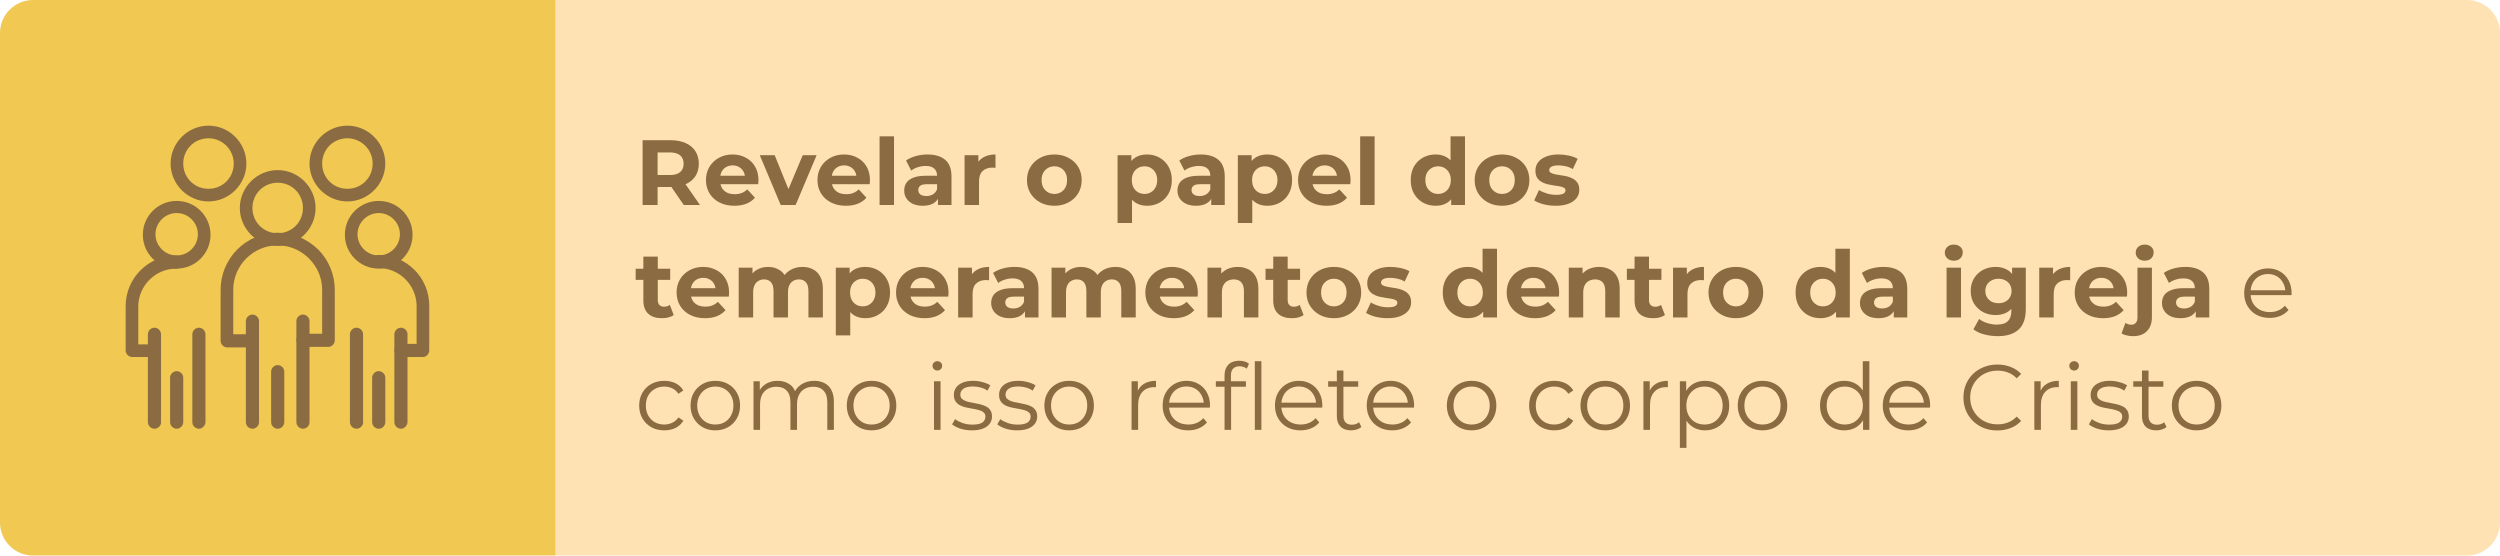<svg xmlns="http://www.w3.org/2000/svg" width="378" height="84" viewBox="0 0 378 84" fill="none"><path d="M84 0H373C375.761 0 378 2.239 378 5V79C378 81.761 375.761 84 373 84H84V0Z" fill="#FFDAA1" fill-opacity="0.8"></path><path d="M0 5C0 2.239 2.239 0 5 0H84V84H5C2.239 84 0 81.761 0 79V5Z" fill="#F0C852"></path><path d="M49.625 52.45H45.806C45.272 52.45 44.813 51.992 44.813 51.458C44.813 50.923 45.272 50.465 45.806 50.465H48.709V43.82C48.709 42.064 48.022 40.383 46.722 39.085C45.424 37.787 43.745 37.099 41.987 37.099C38.321 37.099 35.267 40.078 35.267 43.82V50.541H38.169C38.703 50.541 39.162 50.999 39.162 51.534C39.162 52.069 38.703 52.527 38.169 52.527H34.35C33.816 52.527 33.357 52.069 33.357 51.534V43.82C33.357 39.085 37.176 35.19 41.987 35.19C44.279 35.19 46.418 36.107 48.097 37.711C49.702 39.314 50.618 41.529 50.618 43.82V51.458C50.618 51.993 50.159 52.45 49.625 52.45Z" fill="#8B6B41"></path><path d="M38.169 64.824C37.635 64.824 37.176 64.365 37.176 63.831V48.556C37.176 48.022 37.635 47.563 38.169 47.563C38.703 47.563 39.162 48.022 39.162 48.556V63.831C39.162 64.365 38.703 64.824 38.169 64.824Z" fill="#8B6B41"></path><path d="M45.806 64.824C45.272 64.824 44.813 64.365 44.813 63.831V48.556C44.813 48.022 45.272 47.563 45.806 47.563C46.341 47.563 46.8 48.022 46.8 48.556V63.831C46.8 64.365 46.341 64.824 45.806 64.824Z" fill="#8B6B41"></path><path d="M41.987 64.824C41.454 64.824 40.995 64.365 40.995 63.831V56.194C40.995 55.659 41.454 55.201 41.987 55.201C42.522 55.201 42.981 55.659 42.981 56.194V63.831C42.981 64.365 42.522 64.824 41.987 64.824Z" fill="#8B6B41"></path><path d="M41.987 37.176C38.856 37.176 36.26 34.579 36.26 31.448C36.26 28.317 38.856 25.72 41.987 25.72C45.12 25.72 47.715 28.317 47.715 31.448C47.715 34.579 45.12 37.176 41.987 37.176ZM41.987 27.629C39.849 27.629 38.169 29.31 38.169 31.448C38.169 33.586 39.849 35.267 41.987 35.267C44.127 35.267 45.806 33.586 45.806 31.448C45.806 29.31 44.127 27.629 41.987 27.629Z" fill="#8B6B41"></path><path d="M31.525 30.456C28.393 30.456 25.797 27.859 25.797 24.728C25.797 21.597 28.393 19 31.525 19C34.656 19 37.253 21.597 37.253 24.728C37.253 27.859 34.655 30.456 31.525 30.456ZM31.525 20.909C29.386 20.909 27.706 22.59 27.706 24.728C27.706 26.866 29.386 28.547 31.525 28.547C33.663 28.547 35.343 26.866 35.343 24.728C35.343 22.59 33.586 20.909 31.525 20.909Z" fill="#8B6B41"></path><path d="M52.528 30.456C49.395 30.456 46.8 27.859 46.8 24.728C46.8 21.597 49.395 19 52.528 19C55.659 19 58.255 21.597 58.255 24.728C58.255 27.859 55.658 30.456 52.528 30.456ZM52.528 20.909C50.388 20.909 48.709 22.59 48.709 24.728C48.709 26.866 50.388 28.547 52.528 28.547C54.666 28.547 56.346 26.866 56.346 24.728C56.346 22.59 54.589 20.909 52.528 20.909Z" fill="#8B6B41"></path><path d="M23.353 53.978H19.993C19.458 53.978 19 53.52 19 52.985V46.264C19 42.064 22.437 38.627 26.637 38.627C27.172 38.627 27.63 39.085 27.63 39.62C27.63 40.154 27.172 40.613 26.637 40.613C23.506 40.613 20.909 43.209 20.909 46.341V52.069H23.277C23.811 52.069 24.27 52.527 24.27 53.062C24.345 53.52 23.888 53.978 23.353 53.978Z" fill="#8B6B41"></path><path d="M23.353 64.824C22.818 64.824 22.36 64.365 22.36 63.831V50.542C22.36 50.007 22.818 49.549 23.353 49.549C23.888 49.549 24.346 50.007 24.346 50.542V63.907C24.345 64.365 23.888 64.824 23.353 64.824Z" fill="#8B6B41"></path><path d="M30.073 64.824C29.539 64.824 29.08 64.365 29.08 63.831V50.542C29.08 50.007 29.539 49.549 30.073 49.549C30.608 49.549 31.066 50.007 31.066 50.542V63.907C30.99 64.365 30.609 64.824 30.073 64.824Z" fill="#8B6B41"></path><path d="M26.713 64.824C26.179 64.824 25.72 64.365 25.72 63.831V57.11C25.72 56.575 26.179 56.117 26.713 56.117C27.247 56.117 27.706 56.575 27.706 57.11V63.831C27.706 64.365 27.247 64.824 26.713 64.824Z" fill="#8B6B41"></path><path d="M26.713 40.613C23.888 40.613 21.596 38.322 21.596 35.496C21.596 32.67 23.888 30.379 26.713 30.379C29.538 30.379 31.83 32.67 31.83 35.496C31.83 38.322 29.538 40.613 26.713 40.613ZM26.713 32.212C24.956 32.212 23.506 33.663 23.506 35.419C23.506 37.176 24.956 38.627 26.713 38.627C28.47 38.627 29.92 37.176 29.92 35.419C29.92 33.663 28.47 32.212 26.713 32.212Z" fill="#8B6B41"></path><path d="M63.983 53.978H60.623C60.088 53.978 59.63 53.52 59.63 52.985C59.63 52.45 60.088 51.992 60.623 51.992H62.991V46.264C62.991 43.133 60.395 40.536 57.263 40.536C56.729 40.536 56.27 40.078 56.27 39.544C56.27 39.009 56.729 38.551 57.263 38.551C61.463 38.551 64.9 41.987 64.9 46.188V52.985C64.899 53.52 64.441 53.978 63.983 53.978Z" fill="#8B6B41"></path><path d="M53.902 64.824C53.368 64.824 52.909 64.365 52.909 63.831V50.542C52.909 50.007 53.368 49.549 53.902 49.549C54.437 49.549 54.895 50.007 54.895 50.542V63.907C54.894 64.365 54.437 64.824 53.902 64.824Z" fill="#8B6B41"></path><path d="M60.622 64.824C60.088 64.824 59.629 64.365 59.629 63.831V50.542C59.629 50.007 60.088 49.549 60.622 49.549C61.157 49.549 61.615 50.007 61.615 50.542V63.907C61.539 64.365 61.158 64.824 60.622 64.824Z" fill="#8B6B41"></path><path d="M57.262 64.824C56.728 64.824 56.269 64.365 56.269 63.831V57.11C56.269 56.575 56.728 56.117 57.262 56.117C57.797 56.117 58.255 56.575 58.255 57.11V63.831C58.255 64.365 57.797 64.824 57.262 64.824Z" fill="#8B6B41"></path><path d="M57.262 40.613C54.437 40.613 52.145 38.322 52.145 35.496C52.145 32.67 54.437 30.379 57.262 30.379C60.087 30.379 62.379 32.67 62.379 35.496C62.379 38.322 60.087 40.613 57.262 40.613ZM57.262 32.212C55.505 32.212 54.055 33.663 54.055 35.419C54.055 37.176 55.505 38.627 57.262 38.627C59.019 38.627 60.469 37.176 60.469 35.419C60.469 33.663 59.019 32.212 57.262 32.212Z" fill="#8B6B41"></path><path d="M97.162 31V21.2H101.404C102.281 21.2 103.037 21.345 103.672 21.634C104.307 21.914 104.797 22.32 105.142 22.852C105.487 23.384 105.66 24.019 105.66 24.756C105.66 25.484 105.487 26.114 105.142 26.646C104.797 27.169 104.307 27.57 103.672 27.85C103.037 28.13 102.281 28.27 101.404 28.27H98.422L99.43 27.276V31H97.162ZM103.392 31L100.942 27.444H103.364L105.842 31H103.392ZM99.43 27.528L98.422 26.464H101.278C101.978 26.464 102.501 26.315 102.846 26.016C103.191 25.708 103.364 25.288 103.364 24.756C103.364 24.215 103.191 23.795 102.846 23.496C102.501 23.197 101.978 23.048 101.278 23.048H98.422L99.43 21.97V27.528ZM111.041 31.112C110.182 31.112 109.426 30.944 108.773 30.608C108.129 30.272 107.63 29.815 107.275 29.236C106.92 28.648 106.743 27.981 106.743 27.234C106.743 26.478 106.916 25.811 107.261 25.232C107.616 24.644 108.096 24.187 108.703 23.86C109.31 23.524 109.996 23.356 110.761 23.356C111.498 23.356 112.161 23.515 112.749 23.832C113.346 24.14 113.818 24.588 114.163 25.176C114.508 25.755 114.681 26.45 114.681 27.262C114.681 27.346 114.676 27.444 114.667 27.556C114.658 27.659 114.648 27.757 114.639 27.85H108.521V26.576H113.491L112.651 26.954C112.651 26.562 112.572 26.221 112.413 25.932C112.254 25.643 112.035 25.419 111.755 25.26C111.475 25.092 111.148 25.008 110.775 25.008C110.402 25.008 110.07 25.092 109.781 25.26C109.501 25.419 109.282 25.647 109.123 25.946C108.964 26.235 108.885 26.581 108.885 26.982V27.318C108.885 27.729 108.974 28.093 109.151 28.41C109.338 28.718 109.594 28.956 109.921 29.124C110.257 29.283 110.649 29.362 111.097 29.362C111.498 29.362 111.848 29.301 112.147 29.18C112.455 29.059 112.735 28.877 112.987 28.634L114.149 29.894C113.804 30.286 113.37 30.589 112.847 30.804C112.324 31.009 111.722 31.112 111.041 31.112ZM118.042 31L114.878 23.468H117.132L119.764 29.95H118.644L121.374 23.468H123.474L120.296 31H118.042ZM127.898 31.112C127.04 31.112 126.284 30.944 125.63 30.608C124.986 30.272 124.487 29.815 124.132 29.236C123.778 28.648 123.6 27.981 123.6 27.234C123.6 26.478 123.773 25.811 124.118 25.232C124.473 24.644 124.954 24.187 125.56 23.86C126.167 23.524 126.853 23.356 127.618 23.356C128.356 23.356 129.018 23.515 129.606 23.832C130.204 24.14 130.675 24.588 131.02 25.176C131.366 25.755 131.538 26.45 131.538 27.262C131.538 27.346 131.534 27.444 131.524 27.556C131.515 27.659 131.506 27.757 131.496 27.85H125.378V26.576H130.348L129.508 26.954C129.508 26.562 129.429 26.221 129.27 25.932C129.112 25.643 128.892 25.419 128.612 25.26C128.332 25.092 128.006 25.008 127.632 25.008C127.259 25.008 126.928 25.092 126.638 25.26C126.358 25.419 126.139 25.647 125.98 25.946C125.822 26.235 125.742 26.581 125.742 26.982V27.318C125.742 27.729 125.831 28.093 126.008 28.41C126.195 28.718 126.452 28.956 126.778 29.124C127.114 29.283 127.506 29.362 127.954 29.362C128.356 29.362 128.706 29.301 129.004 29.18C129.312 29.059 129.592 28.877 129.844 28.634L131.006 29.894C130.661 30.286 130.227 30.589 129.704 30.804C129.182 31.009 128.58 31.112 127.898 31.112ZM132.992 31V20.612H135.176V31H132.992ZM141.823 31V29.53L141.683 29.208V26.576C141.683 26.109 141.539 25.745 141.249 25.484C140.969 25.223 140.535 25.092 139.947 25.092C139.546 25.092 139.149 25.157 138.757 25.288C138.375 25.409 138.048 25.577 137.777 25.792L136.993 24.266C137.404 23.977 137.899 23.753 138.477 23.594C139.056 23.435 139.644 23.356 140.241 23.356C141.389 23.356 142.281 23.627 142.915 24.168C143.55 24.709 143.867 25.554 143.867 26.702V31H141.823ZM139.527 31.112C138.939 31.112 138.435 31.014 138.015 30.818C137.595 30.613 137.273 30.337 137.049 29.992C136.825 29.647 136.713 29.259 136.713 28.83C136.713 28.382 136.821 27.99 137.035 27.654C137.259 27.318 137.609 27.057 138.085 26.87C138.561 26.674 139.182 26.576 139.947 26.576H141.949V27.85H140.185C139.672 27.85 139.317 27.934 139.121 28.102C138.935 28.27 138.841 28.48 138.841 28.732C138.841 29.012 138.949 29.236 139.163 29.404C139.387 29.563 139.691 29.642 140.073 29.642C140.437 29.642 140.764 29.558 141.053 29.39C141.343 29.213 141.553 28.956 141.683 28.62L142.019 29.628C141.861 30.113 141.571 30.482 141.151 30.734C140.731 30.986 140.19 31.112 139.527 31.112ZM145.844 31V23.468H147.93V25.596L147.636 24.98C147.86 24.448 148.219 24.047 148.714 23.776C149.209 23.496 149.811 23.356 150.52 23.356V25.372C150.427 25.363 150.343 25.358 150.268 25.358C150.193 25.349 150.114 25.344 150.03 25.344C149.433 25.344 148.947 25.517 148.574 25.862C148.21 26.198 148.028 26.725 148.028 27.444V31H145.844ZM159.422 31.112C158.619 31.112 157.905 30.944 157.28 30.608C156.664 30.272 156.174 29.815 155.81 29.236C155.455 28.648 155.278 27.981 155.278 27.234C155.278 26.478 155.455 25.811 155.81 25.232C156.174 24.644 156.664 24.187 157.28 23.86C157.905 23.524 158.619 23.356 159.422 23.356C160.215 23.356 160.925 23.524 161.55 23.86C162.175 24.187 162.665 24.639 163.02 25.218C163.375 25.797 163.552 26.469 163.552 27.234C163.552 27.981 163.375 28.648 163.02 29.236C162.665 29.815 162.175 30.272 161.55 30.608C160.925 30.944 160.215 31.112 159.422 31.112ZM159.422 29.32C159.786 29.32 160.113 29.236 160.402 29.068C160.691 28.9 160.92 28.662 161.088 28.354C161.256 28.037 161.34 27.663 161.34 27.234C161.34 26.795 161.256 26.422 161.088 26.114C160.92 25.806 160.691 25.568 160.402 25.4C160.113 25.232 159.786 25.148 159.422 25.148C159.058 25.148 158.731 25.232 158.442 25.4C158.153 25.568 157.919 25.806 157.742 26.114C157.574 26.422 157.49 26.795 157.49 27.234C157.49 27.663 157.574 28.037 157.742 28.354C157.919 28.662 158.153 28.9 158.442 29.068C158.731 29.236 159.058 29.32 159.422 29.32ZM173.429 31.112C172.794 31.112 172.239 30.972 171.763 30.692C171.287 30.412 170.913 29.987 170.643 29.418C170.381 28.839 170.251 28.111 170.251 27.234C170.251 26.347 170.377 25.619 170.629 25.05C170.881 24.481 171.245 24.056 171.721 23.776C172.197 23.496 172.766 23.356 173.429 23.356C174.138 23.356 174.773 23.519 175.333 23.846C175.902 24.163 176.35 24.611 176.677 25.19C177.013 25.769 177.181 26.45 177.181 27.234C177.181 28.027 177.013 28.713 176.677 29.292C176.35 29.871 175.902 30.319 175.333 30.636C174.773 30.953 174.138 31.112 173.429 31.112ZM168.977 33.716V23.468H171.063V25.008L171.021 27.248L171.161 29.474V33.716H168.977ZM173.051 29.32C173.415 29.32 173.737 29.236 174.017 29.068C174.306 28.9 174.535 28.662 174.703 28.354C174.88 28.037 174.969 27.663 174.969 27.234C174.969 26.795 174.88 26.422 174.703 26.114C174.535 25.806 174.306 25.568 174.017 25.4C173.737 25.232 173.415 25.148 173.051 25.148C172.687 25.148 172.36 25.232 172.071 25.4C171.781 25.568 171.553 25.806 171.385 26.114C171.217 26.422 171.133 26.795 171.133 27.234C171.133 27.663 171.217 28.037 171.385 28.354C171.553 28.662 171.781 28.9 172.071 29.068C172.36 29.236 172.687 29.32 173.051 29.32ZM183.14 31V29.53L183 29.208V26.576C183 26.109 182.855 25.745 182.566 25.484C182.286 25.223 181.852 25.092 181.264 25.092C180.862 25.092 180.466 25.157 180.074 25.288C179.691 25.409 179.364 25.577 179.094 25.792L178.31 24.266C178.72 23.977 179.215 23.753 179.794 23.594C180.372 23.435 180.96 23.356 181.558 23.356C182.706 23.356 183.597 23.627 184.232 24.168C184.866 24.709 185.184 25.554 185.184 26.702V31H183.14ZM180.844 31.112C180.256 31.112 179.752 31.014 179.332 30.818C178.912 30.613 178.59 30.337 178.366 29.992C178.142 29.647 178.03 29.259 178.03 28.83C178.03 28.382 178.137 27.99 178.352 27.654C178.576 27.318 178.926 27.057 179.402 26.87C179.878 26.674 180.498 26.576 181.264 26.576H183.266V27.85H181.502C180.988 27.85 180.634 27.934 180.438 28.102C180.251 28.27 180.158 28.48 180.158 28.732C180.158 29.012 180.265 29.236 180.48 29.404C180.704 29.563 181.007 29.642 181.39 29.642C181.754 29.642 182.08 29.558 182.37 29.39C182.659 29.213 182.869 28.956 183 28.62L183.336 29.628C183.177 30.113 182.888 30.482 182.468 30.734C182.048 30.986 181.506 31.112 180.844 31.112ZM191.612 31.112C190.978 31.112 190.422 30.972 189.946 30.692C189.47 30.412 189.097 29.987 188.826 29.418C188.565 28.839 188.434 28.111 188.434 27.234C188.434 26.347 188.56 25.619 188.812 25.05C189.064 24.481 189.428 24.056 189.904 23.776C190.38 23.496 190.95 23.356 191.612 23.356C192.322 23.356 192.956 23.519 193.516 23.846C194.086 24.163 194.534 24.611 194.86 25.19C195.196 25.769 195.364 26.45 195.364 27.234C195.364 28.027 195.196 28.713 194.86 29.292C194.534 29.871 194.086 30.319 193.516 30.636C192.956 30.953 192.322 31.112 191.612 31.112ZM187.16 33.716V23.468H189.246V25.008L189.204 27.248L189.344 29.474V33.716H187.16ZM191.234 29.32C191.598 29.32 191.92 29.236 192.2 29.068C192.49 28.9 192.718 28.662 192.886 28.354C193.064 28.037 193.152 27.663 193.152 27.234C193.152 26.795 193.064 26.422 192.886 26.114C192.718 25.806 192.49 25.568 192.2 25.4C191.92 25.232 191.598 25.148 191.234 25.148C190.87 25.148 190.544 25.232 190.254 25.4C189.965 25.568 189.736 25.806 189.568 26.114C189.4 26.422 189.316 26.795 189.316 27.234C189.316 27.663 189.4 28.037 189.568 28.354C189.736 28.662 189.965 28.9 190.254 29.068C190.544 29.236 190.87 29.32 191.234 29.32ZM200.564 31.112C199.706 31.112 198.95 30.944 198.296 30.608C197.652 30.272 197.153 29.815 196.798 29.236C196.444 28.648 196.266 27.981 196.266 27.234C196.266 26.478 196.439 25.811 196.784 25.232C197.139 24.644 197.62 24.187 198.226 23.86C198.833 23.524 199.519 23.356 200.284 23.356C201.022 23.356 201.684 23.515 202.272 23.832C202.87 24.14 203.341 24.588 203.686 25.176C204.032 25.755 204.204 26.45 204.204 27.262C204.204 27.346 204.2 27.444 204.19 27.556C204.181 27.659 204.172 27.757 204.162 27.85H198.044V26.576H203.014L202.174 26.954C202.174 26.562 202.095 26.221 201.936 25.932C201.778 25.643 201.558 25.419 201.278 25.26C200.998 25.092 200.672 25.008 200.298 25.008C199.925 25.008 199.594 25.092 199.304 25.26C199.024 25.419 198.805 25.647 198.646 25.946C198.488 26.235 198.408 26.581 198.408 26.982V27.318C198.408 27.729 198.497 28.093 198.674 28.41C198.861 28.718 199.118 28.956 199.444 29.124C199.78 29.283 200.172 29.362 200.62 29.362C201.022 29.362 201.372 29.301 201.67 29.18C201.978 29.059 202.258 28.877 202.51 28.634L203.672 29.894C203.327 30.286 202.893 30.589 202.37 30.804C201.848 31.009 201.246 31.112 200.564 31.112ZM205.658 31V20.612H207.842V31H205.658ZM217.068 31.112C216.359 31.112 215.72 30.953 215.15 30.636C214.581 30.309 214.128 29.857 213.792 29.278C213.466 28.699 213.302 28.018 213.302 27.234C213.302 26.441 213.466 25.755 213.792 25.176C214.128 24.597 214.581 24.149 215.15 23.832C215.72 23.515 216.359 23.356 217.068 23.356C217.703 23.356 218.258 23.496 218.734 23.776C219.21 24.056 219.579 24.481 219.84 25.05C220.102 25.619 220.232 26.347 220.232 27.234C220.232 28.111 220.106 28.839 219.854 29.418C219.602 29.987 219.238 30.412 218.762 30.692C218.296 30.972 217.731 31.112 217.068 31.112ZM217.446 29.32C217.801 29.32 218.123 29.236 218.412 29.068C218.702 28.9 218.93 28.662 219.098 28.354C219.276 28.037 219.364 27.663 219.364 27.234C219.364 26.795 219.276 26.422 219.098 26.114C218.93 25.806 218.702 25.568 218.412 25.4C218.123 25.232 217.801 25.148 217.446 25.148C217.082 25.148 216.756 25.232 216.466 25.4C216.177 25.568 215.944 25.806 215.766 26.114C215.598 26.422 215.514 26.795 215.514 27.234C215.514 27.663 215.598 28.037 215.766 28.354C215.944 28.662 216.177 28.9 216.466 29.068C216.756 29.236 217.082 29.32 217.446 29.32ZM219.42 31V29.46L219.462 27.22L219.322 24.994V20.612H221.506V31H219.42ZM227.112 31.112C226.309 31.112 225.595 30.944 224.97 30.608C224.354 30.272 223.864 29.815 223.5 29.236C223.145 28.648 222.968 27.981 222.968 27.234C222.968 26.478 223.145 25.811 223.5 25.232C223.864 24.644 224.354 24.187 224.97 23.86C225.595 23.524 226.309 23.356 227.112 23.356C227.905 23.356 228.614 23.524 229.24 23.86C229.865 24.187 230.355 24.639 230.71 25.218C231.064 25.797 231.242 26.469 231.242 27.234C231.242 27.981 231.064 28.648 230.71 29.236C230.355 29.815 229.865 30.272 229.24 30.608C228.614 30.944 227.905 31.112 227.112 31.112ZM227.112 29.32C227.476 29.32 227.802 29.236 228.092 29.068C228.381 28.9 228.61 28.662 228.778 28.354C228.946 28.037 229.03 27.663 229.03 27.234C229.03 26.795 228.946 26.422 228.778 26.114C228.61 25.806 228.381 25.568 228.092 25.4C227.802 25.232 227.476 25.148 227.112 25.148C226.748 25.148 226.421 25.232 226.132 25.4C225.842 25.568 225.609 25.806 225.432 26.114C225.264 26.422 225.18 26.795 225.18 27.234C225.18 27.663 225.264 28.037 225.432 28.354C225.609 28.662 225.842 28.9 226.132 29.068C226.421 29.236 226.748 29.32 227.112 29.32ZM235.235 31.112C234.591 31.112 233.971 31.037 233.373 30.888C232.785 30.729 232.319 30.533 231.973 30.3L232.701 28.732C233.047 28.947 233.453 29.124 233.919 29.264C234.395 29.395 234.862 29.46 235.319 29.46C235.823 29.46 236.178 29.399 236.383 29.278C236.598 29.157 236.705 28.989 236.705 28.774C236.705 28.597 236.621 28.466 236.453 28.382C236.295 28.289 236.08 28.219 235.809 28.172C235.539 28.125 235.24 28.079 234.913 28.032C234.596 27.985 234.274 27.925 233.947 27.85C233.621 27.766 233.322 27.645 233.051 27.486C232.781 27.327 232.561 27.113 232.393 26.842C232.235 26.571 232.155 26.221 232.155 25.792C232.155 25.316 232.291 24.896 232.561 24.532C232.841 24.168 233.243 23.883 233.765 23.678C234.288 23.463 234.913 23.356 235.641 23.356C236.155 23.356 236.677 23.412 237.209 23.524C237.741 23.636 238.185 23.799 238.539 24.014L237.811 25.568C237.447 25.353 237.079 25.209 236.705 25.134C236.341 25.05 235.987 25.008 235.641 25.008C235.156 25.008 234.801 25.073 234.577 25.204C234.353 25.335 234.241 25.503 234.241 25.708C234.241 25.895 234.321 26.035 234.479 26.128C234.647 26.221 234.867 26.296 235.137 26.352C235.408 26.408 235.702 26.459 236.019 26.506C236.346 26.543 236.673 26.604 236.999 26.688C237.326 26.772 237.62 26.893 237.881 27.052C238.152 27.201 238.371 27.411 238.539 27.682C238.707 27.943 238.791 28.289 238.791 28.718C238.791 29.185 238.651 29.6 238.371 29.964C238.091 30.319 237.685 30.599 237.153 30.804C236.631 31.009 235.991 31.112 235.235 31.112ZM100.088 48.112C99.201 48.112 98.511 47.888 98.016 47.44C97.521 46.983 97.274 46.306 97.274 45.41V38.802H99.458V45.382C99.458 45.699 99.542 45.947 99.71 46.124C99.878 46.292 100.107 46.376 100.396 46.376C100.741 46.376 101.035 46.283 101.278 46.096L101.866 47.636C101.642 47.795 101.371 47.916 101.054 48C100.746 48.075 100.424 48.112 100.088 48.112ZM96.112 42.316V40.636H101.334V42.316H96.112ZM106.598 48.112C105.739 48.112 104.983 47.944 104.33 47.608C103.686 47.272 103.186 46.815 102.832 46.236C102.477 45.648 102.3 44.981 102.3 44.234C102.3 43.478 102.472 42.811 102.818 42.232C103.172 41.644 103.653 41.187 104.26 40.86C104.866 40.524 105.552 40.356 106.318 40.356C107.055 40.356 107.718 40.515 108.306 40.832C108.903 41.14 109.374 41.588 109.72 42.176C110.065 42.755 110.238 43.45 110.238 44.262C110.238 44.346 110.233 44.444 110.224 44.556C110.214 44.659 110.205 44.757 110.196 44.85H104.078V43.576H109.048L108.208 43.954C108.208 43.562 108.128 43.221 107.97 42.932C107.811 42.643 107.592 42.419 107.312 42.26C107.032 42.092 106.705 42.008 106.332 42.008C105.958 42.008 105.627 42.092 105.338 42.26C105.058 42.419 104.838 42.647 104.68 42.946C104.521 43.235 104.442 43.581 104.442 43.982V44.318C104.442 44.729 104.53 45.093 104.708 45.41C104.894 45.718 105.151 45.956 105.478 46.124C105.814 46.283 106.206 46.362 106.654 46.362C107.055 46.362 107.405 46.301 107.704 46.18C108.012 46.059 108.292 45.877 108.544 45.634L109.706 46.894C109.36 47.286 108.926 47.589 108.404 47.804C107.881 48.009 107.279 48.112 106.598 48.112ZM121.338 40.356C121.935 40.356 122.462 40.477 122.92 40.72C123.386 40.953 123.75 41.317 124.012 41.812C124.282 42.297 124.418 42.923 124.418 43.688V48H122.234V44.024C122.234 43.417 122.108 42.969 121.856 42.68C121.604 42.391 121.249 42.246 120.792 42.246C120.474 42.246 120.19 42.321 119.938 42.47C119.686 42.61 119.49 42.825 119.35 43.114C119.21 43.403 119.14 43.772 119.14 44.22V48H116.956V44.024C116.956 43.417 116.83 42.969 116.578 42.68C116.335 42.391 115.985 42.246 115.528 42.246C115.21 42.246 114.926 42.321 114.674 42.47C114.422 42.61 114.226 42.825 114.086 43.114C113.946 43.403 113.876 43.772 113.876 44.22V48H111.692V40.468H113.778V42.526L113.386 41.924C113.647 41.411 114.016 41.023 114.492 40.762C114.977 40.491 115.528 40.356 116.144 40.356C116.834 40.356 117.436 40.533 117.95 40.888C118.472 41.233 118.818 41.765 118.986 42.484L118.216 42.274C118.468 41.686 118.869 41.219 119.42 40.874C119.98 40.529 120.619 40.356 121.338 40.356ZM130.827 48.112C130.193 48.112 129.637 47.972 129.161 47.692C128.685 47.412 128.312 46.987 128.041 46.418C127.78 45.839 127.649 45.111 127.649 44.234C127.649 43.347 127.775 42.619 128.027 42.05C128.279 41.481 128.643 41.056 129.119 40.776C129.595 40.496 130.165 40.356 130.827 40.356C131.537 40.356 132.171 40.519 132.731 40.846C133.301 41.163 133.749 41.611 134.075 42.19C134.411 42.769 134.579 43.45 134.579 44.234C134.579 45.027 134.411 45.713 134.075 46.292C133.749 46.871 133.301 47.319 132.731 47.636C132.171 47.953 131.537 48.112 130.827 48.112ZM126.375 50.716V40.468H128.461V42.008L128.419 44.248L128.559 46.474V50.716H126.375ZM130.449 46.32C130.813 46.32 131.135 46.236 131.415 46.068C131.705 45.9 131.933 45.662 132.101 45.354C132.279 45.037 132.367 44.663 132.367 44.234C132.367 43.795 132.279 43.422 132.101 43.114C131.933 42.806 131.705 42.568 131.415 42.4C131.135 42.232 130.813 42.148 130.449 42.148C130.085 42.148 129.759 42.232 129.469 42.4C129.18 42.568 128.951 42.806 128.783 43.114C128.615 43.422 128.531 43.795 128.531 44.234C128.531 44.663 128.615 45.037 128.783 45.354C128.951 45.662 129.18 45.9 129.469 46.068C129.759 46.236 130.085 46.32 130.449 46.32ZM139.779 48.112C138.921 48.112 138.165 47.944 137.511 47.608C136.867 47.272 136.368 46.815 136.013 46.236C135.659 45.648 135.481 44.981 135.481 44.234C135.481 43.478 135.654 42.811 135.999 42.232C136.354 41.644 136.835 41.187 137.441 40.86C138.048 40.524 138.734 40.356 139.499 40.356C140.237 40.356 140.899 40.515 141.487 40.832C142.085 41.14 142.556 41.588 142.901 42.176C143.247 42.755 143.419 43.45 143.419 44.262C143.419 44.346 143.415 44.444 143.405 44.556C143.396 44.659 143.387 44.757 143.377 44.85H137.259V43.576H142.229L141.389 43.954C141.389 43.562 141.31 43.221 141.151 42.932C140.993 42.643 140.773 42.419 140.493 42.26C140.213 42.092 139.887 42.008 139.513 42.008C139.14 42.008 138.809 42.092 138.519 42.26C138.239 42.419 138.02 42.647 137.861 42.946C137.703 43.235 137.623 43.581 137.623 43.982V44.318C137.623 44.729 137.712 45.093 137.889 45.41C138.076 45.718 138.333 45.956 138.659 46.124C138.995 46.283 139.387 46.362 139.835 46.362C140.237 46.362 140.587 46.301 140.885 46.18C141.193 46.059 141.473 45.877 141.725 45.634L142.887 46.894C142.542 47.286 142.108 47.589 141.585 47.804C141.063 48.009 140.461 48.112 139.779 48.112ZM144.873 48V40.468H146.959V42.596L146.665 41.98C146.889 41.448 147.249 41.047 147.743 40.776C148.238 40.496 148.84 40.356 149.549 40.356V42.372C149.456 42.363 149.372 42.358 149.297 42.358C149.223 42.349 149.143 42.344 149.059 42.344C148.462 42.344 147.977 42.517 147.603 42.862C147.239 43.198 147.057 43.725 147.057 44.444V48H144.873ZM154.976 48V46.53L154.836 46.208V43.576C154.836 43.109 154.691 42.745 154.402 42.484C154.122 42.223 153.688 42.092 153.1 42.092C152.698 42.092 152.302 42.157 151.91 42.288C151.527 42.409 151.2 42.577 150.93 42.792L150.146 41.266C150.556 40.977 151.051 40.753 151.63 40.594C152.208 40.435 152.796 40.356 153.394 40.356C154.542 40.356 155.433 40.627 156.068 41.168C156.702 41.709 157.02 42.554 157.02 43.702V48H154.976ZM152.68 48.112C152.092 48.112 151.588 48.014 151.168 47.818C150.748 47.613 150.426 47.337 150.202 46.992C149.978 46.647 149.866 46.259 149.866 45.83C149.866 45.382 149.973 44.99 150.188 44.654C150.412 44.318 150.762 44.057 151.238 43.87C151.714 43.674 152.334 43.576 153.1 43.576H155.102V44.85H153.338C152.824 44.85 152.47 44.934 152.274 45.102C152.087 45.27 151.994 45.48 151.994 45.732C151.994 46.012 152.101 46.236 152.316 46.404C152.54 46.563 152.843 46.642 153.226 46.642C153.59 46.642 153.916 46.558 154.206 46.39C154.495 46.213 154.705 45.956 154.836 45.62L155.172 46.628C155.013 47.113 154.724 47.482 154.304 47.734C153.884 47.986 153.342 48.112 152.68 48.112ZM168.642 40.356C169.24 40.356 169.767 40.477 170.224 40.72C170.691 40.953 171.055 41.317 171.316 41.812C171.587 42.297 171.722 42.923 171.722 43.688V48H169.538V44.024C169.538 43.417 169.412 42.969 169.16 42.68C168.908 42.391 168.554 42.246 168.096 42.246C167.779 42.246 167.494 42.321 167.242 42.47C166.99 42.61 166.794 42.825 166.654 43.114C166.514 43.403 166.444 43.772 166.444 44.22V48H164.26V44.024C164.26 43.417 164.134 42.969 163.882 42.68C163.64 42.391 163.29 42.246 162.832 42.246C162.515 42.246 162.23 42.321 161.978 42.47C161.726 42.61 161.53 42.825 161.39 43.114C161.25 43.403 161.18 43.772 161.18 44.22V48H158.996V40.468H161.082V42.526L160.69 41.924C160.952 41.411 161.32 41.023 161.796 40.762C162.282 40.491 162.832 40.356 163.448 40.356C164.139 40.356 164.741 40.533 165.254 40.888C165.777 41.233 166.122 41.765 166.29 42.484L165.52 42.274C165.772 41.686 166.174 41.219 166.724 40.874C167.284 40.529 167.924 40.356 168.642 40.356ZM177.473 48.112C176.614 48.112 175.858 47.944 175.205 47.608C174.561 47.272 174.061 46.815 173.707 46.236C173.352 45.648 173.175 44.981 173.175 44.234C173.175 43.478 173.347 42.811 173.693 42.232C174.047 41.644 174.528 41.187 175.135 40.86C175.741 40.524 176.427 40.356 177.193 40.356C177.93 40.356 178.593 40.515 179.181 40.832C179.778 41.14 180.249 41.588 180.595 42.176C180.94 42.755 181.113 43.45 181.113 44.262C181.113 44.346 181.108 44.444 181.099 44.556C181.089 44.659 181.08 44.757 181.071 44.85H174.953V43.576H179.923L179.083 43.954C179.083 43.562 179.003 43.221 178.845 42.932C178.686 42.643 178.467 42.419 178.187 42.26C177.907 42.092 177.58 42.008 177.207 42.008C176.833 42.008 176.502 42.092 176.213 42.26C175.933 42.419 175.713 42.647 175.555 42.946C175.396 43.235 175.317 43.581 175.317 43.982V44.318C175.317 44.729 175.405 45.093 175.583 45.41C175.769 45.718 176.026 45.956 176.353 46.124C176.689 46.283 177.081 46.362 177.529 46.362C177.93 46.362 178.28 46.301 178.579 46.18C178.887 46.059 179.167 45.877 179.419 45.634L180.581 46.894C180.235 47.286 179.801 47.589 179.279 47.804C178.756 48.009 178.154 48.112 177.473 48.112ZM187.145 40.356C187.742 40.356 188.274 40.477 188.741 40.72C189.217 40.953 189.59 41.317 189.861 41.812C190.131 42.297 190.267 42.923 190.267 43.688V48H188.083V44.024C188.083 43.417 187.947 42.969 187.677 42.68C187.415 42.391 187.042 42.246 186.557 42.246C186.211 42.246 185.899 42.321 185.619 42.47C185.348 42.61 185.133 42.829 184.975 43.128C184.825 43.427 184.751 43.809 184.751 44.276V48H182.567V40.468H184.653V42.554L184.261 41.924C184.531 41.42 184.919 41.033 185.423 40.762C185.927 40.491 186.501 40.356 187.145 40.356ZM195.326 48.112C194.44 48.112 193.749 47.888 193.254 47.44C192.76 46.983 192.512 46.306 192.512 45.41V38.802H194.696V45.382C194.696 45.699 194.78 45.947 194.948 46.124C195.116 46.292 195.345 46.376 195.634 46.376C195.98 46.376 196.274 46.283 196.516 46.096L197.104 47.636C196.88 47.795 196.61 47.916 196.292 48C195.984 48.075 195.662 48.112 195.326 48.112ZM191.35 42.316V40.636H196.572V42.316H191.35ZM201.682 48.112C200.879 48.112 200.165 47.944 199.54 47.608C198.924 47.272 198.434 46.815 198.07 46.236C197.715 45.648 197.538 44.981 197.538 44.234C197.538 43.478 197.715 42.811 198.07 42.232C198.434 41.644 198.924 41.187 199.54 40.86C200.165 40.524 200.879 40.356 201.682 40.356C202.475 40.356 203.185 40.524 203.81 40.86C204.435 41.187 204.925 41.639 205.28 42.218C205.635 42.797 205.812 43.469 205.812 44.234C205.812 44.981 205.635 45.648 205.28 46.236C204.925 46.815 204.435 47.272 203.81 47.608C203.185 47.944 202.475 48.112 201.682 48.112ZM201.682 46.32C202.046 46.32 202.373 46.236 202.662 46.068C202.951 45.9 203.18 45.662 203.348 45.354C203.516 45.037 203.6 44.663 203.6 44.234C203.6 43.795 203.516 43.422 203.348 43.114C203.18 42.806 202.951 42.568 202.662 42.4C202.373 42.232 202.046 42.148 201.682 42.148C201.318 42.148 200.991 42.232 200.702 42.4C200.413 42.568 200.179 42.806 200.002 43.114C199.834 43.422 199.75 43.795 199.75 44.234C199.75 44.663 199.834 45.037 200.002 45.354C200.179 45.662 200.413 45.9 200.702 46.068C200.991 46.236 201.318 46.32 201.682 46.32ZM209.806 48.112C209.162 48.112 208.541 48.037 207.944 47.888C207.356 47.729 206.889 47.533 206.544 47.3L207.272 45.732C207.617 45.947 208.023 46.124 208.49 46.264C208.966 46.395 209.432 46.46 209.89 46.46C210.394 46.46 210.748 46.399 210.954 46.278C211.168 46.157 211.276 45.989 211.276 45.774C211.276 45.597 211.192 45.466 211.024 45.382C210.865 45.289 210.65 45.219 210.38 45.172C210.109 45.125 209.81 45.079 209.484 45.032C209.166 44.985 208.844 44.925 208.518 44.85C208.191 44.766 207.892 44.645 207.622 44.486C207.351 44.327 207.132 44.113 206.964 43.842C206.805 43.571 206.726 43.221 206.726 42.792C206.726 42.316 206.861 41.896 207.132 41.532C207.412 41.168 207.813 40.883 208.336 40.678C208.858 40.463 209.484 40.356 210.212 40.356C210.725 40.356 211.248 40.412 211.78 40.524C212.312 40.636 212.755 40.799 213.11 41.014L212.382 42.568C212.018 42.353 211.649 42.209 211.276 42.134C210.912 42.05 210.557 42.008 210.212 42.008C209.726 42.008 209.372 42.073 209.148 42.204C208.924 42.335 208.812 42.503 208.812 42.708C208.812 42.895 208.891 43.035 209.05 43.128C209.218 43.221 209.437 43.296 209.708 43.352C209.978 43.408 210.272 43.459 210.59 43.506C210.916 43.543 211.243 43.604 211.57 43.688C211.896 43.772 212.19 43.893 212.452 44.052C212.722 44.201 212.942 44.411 213.11 44.682C213.278 44.943 213.362 45.289 213.362 45.718C213.362 46.185 213.222 46.6 212.942 46.964C212.662 47.319 212.256 47.599 211.724 47.804C211.201 48.009 210.562 48.112 209.806 48.112ZM221.908 48.112C221.199 48.112 220.559 47.953 219.99 47.636C219.421 47.309 218.968 46.857 218.632 46.278C218.305 45.699 218.142 45.018 218.142 44.234C218.142 43.441 218.305 42.755 218.632 42.176C218.968 41.597 219.421 41.149 219.99 40.832C220.559 40.515 221.199 40.356 221.908 40.356C222.543 40.356 223.098 40.496 223.574 40.776C224.05 41.056 224.419 41.481 224.68 42.05C224.941 42.619 225.072 43.347 225.072 44.234C225.072 45.111 224.946 45.839 224.694 46.418C224.442 46.987 224.078 47.412 223.602 47.692C223.135 47.972 222.571 48.112 221.908 48.112ZM222.286 46.32C222.641 46.32 222.963 46.236 223.252 46.068C223.541 45.9 223.77 45.662 223.938 45.354C224.115 45.037 224.204 44.663 224.204 44.234C224.204 43.795 224.115 43.422 223.938 43.114C223.77 42.806 223.541 42.568 223.252 42.4C222.963 42.232 222.641 42.148 222.286 42.148C221.922 42.148 221.595 42.232 221.306 42.4C221.017 42.568 220.783 42.806 220.606 43.114C220.438 43.422 220.354 43.795 220.354 44.234C220.354 44.663 220.438 45.037 220.606 45.354C220.783 45.662 221.017 45.9 221.306 46.068C221.595 46.236 221.922 46.32 222.286 46.32ZM224.26 48V46.46L224.302 44.22L224.162 41.994V37.612H226.346V48H224.26ZM232.105 48.112C231.247 48.112 230.491 47.944 229.837 47.608C229.193 47.272 228.694 46.815 228.339 46.236C227.985 45.648 227.807 44.981 227.807 44.234C227.807 43.478 227.98 42.811 228.325 42.232C228.68 41.644 229.161 41.187 229.767 40.86C230.374 40.524 231.06 40.356 231.825 40.356C232.563 40.356 233.225 40.515 233.813 40.832C234.411 41.14 234.882 41.588 235.227 42.176C235.573 42.755 235.745 43.45 235.745 44.262C235.745 44.346 235.741 44.444 235.731 44.556C235.722 44.659 235.713 44.757 235.703 44.85H229.585V43.576H234.555L233.715 43.954C233.715 43.562 233.636 43.221 233.477 42.932C233.319 42.643 233.099 42.419 232.819 42.26C232.539 42.092 232.213 42.008 231.839 42.008C231.466 42.008 231.135 42.092 230.845 42.26C230.565 42.419 230.346 42.647 230.187 42.946C230.029 43.235 229.949 43.581 229.949 43.982V44.318C229.949 44.729 230.038 45.093 230.215 45.41C230.402 45.718 230.659 45.956 230.985 46.124C231.321 46.283 231.713 46.362 232.161 46.362C232.563 46.362 232.913 46.301 233.211 46.18C233.519 46.059 233.799 45.877 234.051 45.634L235.213 46.894C234.868 47.286 234.434 47.589 233.911 47.804C233.389 48.009 232.787 48.112 232.105 48.112ZM241.777 40.356C242.375 40.356 242.907 40.477 243.373 40.72C243.849 40.953 244.223 41.317 244.493 41.812C244.764 42.297 244.899 42.923 244.899 43.688V48H242.715V44.024C242.715 43.417 242.58 42.969 242.309 42.68C242.048 42.391 241.675 42.246 241.189 42.246C240.844 42.246 240.531 42.321 240.251 42.47C239.981 42.61 239.766 42.829 239.607 43.128C239.458 43.427 239.383 43.809 239.383 44.276V48H237.199V40.468H239.285V42.554L238.893 41.924C239.164 41.42 239.551 41.033 240.055 40.762C240.559 40.491 241.133 40.356 241.777 40.356ZM249.959 48.112C249.072 48.112 248.382 47.888 247.887 47.44C247.392 46.983 247.145 46.306 247.145 45.41V38.802H249.329V45.382C249.329 45.699 249.413 45.947 249.581 46.124C249.749 46.292 249.978 46.376 250.267 46.376C250.612 46.376 250.906 46.283 251.149 46.096L251.737 47.636C251.513 47.795 251.242 47.916 250.925 48C250.617 48.075 250.295 48.112 249.959 48.112ZM245.983 42.316V40.636H251.205V42.316H245.983ZM252.963 48V40.468H255.049V42.596L254.755 41.98C254.979 41.448 255.338 41.047 255.833 40.776C256.328 40.496 256.93 40.356 257.639 40.356V42.372C257.546 42.363 257.462 42.358 257.387 42.358C257.312 42.349 257.233 42.344 257.149 42.344C256.552 42.344 256.066 42.517 255.693 42.862C255.329 43.198 255.147 43.725 255.147 44.444V48H252.963ZM262.467 48.112C261.664 48.112 260.95 47.944 260.325 47.608C259.709 47.272 259.219 46.815 258.855 46.236C258.5 45.648 258.323 44.981 258.323 44.234C258.323 43.478 258.5 42.811 258.855 42.232C259.219 41.644 259.709 41.187 260.325 40.86C260.95 40.524 261.664 40.356 262.467 40.356C263.26 40.356 263.97 40.524 264.595 40.86C265.22 41.187 265.71 41.639 266.065 42.218C266.42 42.797 266.597 43.469 266.597 44.234C266.597 44.981 266.42 45.648 266.065 46.236C265.71 46.815 265.22 47.272 264.595 47.608C263.97 47.944 263.26 48.112 262.467 48.112ZM262.467 46.32C262.831 46.32 263.158 46.236 263.447 46.068C263.736 45.9 263.965 45.662 264.133 45.354C264.301 45.037 264.385 44.663 264.385 44.234C264.385 43.795 264.301 43.422 264.133 43.114C263.965 42.806 263.736 42.568 263.447 42.4C263.158 42.232 262.831 42.148 262.467 42.148C262.103 42.148 261.776 42.232 261.487 42.4C261.198 42.568 260.964 42.806 260.787 43.114C260.619 43.422 260.535 43.795 260.535 44.234C260.535 44.663 260.619 45.037 260.787 45.354C260.964 45.662 261.198 45.9 261.487 46.068C261.776 46.236 262.103 46.32 262.467 46.32ZM275.256 48.112C274.546 48.112 273.907 47.953 273.338 47.636C272.768 47.309 272.316 46.857 271.98 46.278C271.653 45.699 271.49 45.018 271.49 44.234C271.49 43.441 271.653 42.755 271.98 42.176C272.316 41.597 272.768 41.149 273.338 40.832C273.907 40.515 274.546 40.356 275.256 40.356C275.89 40.356 276.446 40.496 276.922 40.776C277.398 41.056 277.766 41.481 278.028 42.05C278.289 42.619 278.42 43.347 278.42 44.234C278.42 45.111 278.294 45.839 278.042 46.418C277.79 46.987 277.426 47.412 276.95 47.692C276.483 47.972 275.918 48.112 275.256 48.112ZM275.634 46.32C275.988 46.32 276.31 46.236 276.6 46.068C276.889 45.9 277.118 45.662 277.286 45.354C277.463 45.037 277.552 44.663 277.552 44.234C277.552 43.795 277.463 43.422 277.286 43.114C277.118 42.806 276.889 42.568 276.6 42.4C276.31 42.232 275.988 42.148 275.634 42.148C275.27 42.148 274.943 42.232 274.654 42.4C274.364 42.568 274.131 42.806 273.954 43.114C273.786 43.422 273.702 43.795 273.702 44.234C273.702 44.663 273.786 45.037 273.954 45.354C274.131 45.662 274.364 45.9 274.654 46.068C274.943 46.236 275.27 46.32 275.634 46.32ZM277.608 48V46.46L277.65 44.22L277.51 41.994V37.612H279.694V48H277.608ZM286.335 48V46.53L286.195 46.208V43.576C286.195 43.109 286.05 42.745 285.761 42.484C285.481 42.223 285.047 42.092 284.459 42.092C284.058 42.092 283.661 42.157 283.269 42.288C282.886 42.409 282.56 42.577 282.289 42.792L281.505 41.266C281.916 40.977 282.41 40.753 282.989 40.594C283.568 40.435 284.156 40.356 284.753 40.356C285.901 40.356 286.792 40.627 287.427 41.168C288.062 41.709 288.379 42.554 288.379 43.702V48H286.335ZM284.039 48.112C283.451 48.112 282.947 48.014 282.527 47.818C282.107 47.613 281.785 47.337 281.561 46.992C281.337 46.647 281.225 46.259 281.225 45.83C281.225 45.382 281.332 44.99 281.547 44.654C281.771 44.318 282.121 44.057 282.597 43.87C283.073 43.674 283.694 43.576 284.459 43.576H286.461V44.85H284.697C284.184 44.85 283.829 44.934 283.633 45.102C283.446 45.27 283.353 45.48 283.353 45.732C283.353 46.012 283.46 46.236 283.675 46.404C283.899 46.563 284.202 46.642 284.585 46.642C284.949 46.642 285.276 46.558 285.565 46.39C285.854 46.213 286.064 45.956 286.195 45.62L286.531 46.628C286.372 47.113 286.083 47.482 285.663 47.734C285.243 47.986 284.702 48.112 284.039 48.112ZM294.321 48V40.468H296.505V48H294.321ZM295.413 39.418C295.011 39.418 294.685 39.301 294.433 39.068C294.181 38.835 294.055 38.545 294.055 38.2C294.055 37.855 294.181 37.565 294.433 37.332C294.685 37.099 295.011 36.982 295.413 36.982C295.814 36.982 296.141 37.094 296.393 37.318C296.645 37.533 296.771 37.813 296.771 38.158C296.771 38.522 296.645 38.825 296.393 39.068C296.15 39.301 295.823 39.418 295.413 39.418ZM302.073 50.828C301.364 50.828 300.678 50.739 300.015 50.562C299.362 50.394 298.816 50.137 298.377 49.792L299.245 48.224C299.563 48.485 299.964 48.691 300.449 48.84C300.944 48.999 301.429 49.078 301.905 49.078C302.68 49.078 303.24 48.905 303.585 48.56C303.94 48.215 304.117 47.701 304.117 47.02V45.886L304.257 43.996L304.229 42.092V40.468H306.301V46.74C306.301 48.14 305.937 49.171 305.209 49.834C304.481 50.497 303.436 50.828 302.073 50.828ZM301.737 47.636C301.037 47.636 300.403 47.487 299.833 47.188C299.273 46.88 298.821 46.455 298.475 45.914C298.139 45.363 297.971 44.724 297.971 43.996C297.971 43.259 298.139 42.619 298.475 42.078C298.821 41.527 299.273 41.103 299.833 40.804C300.403 40.505 301.037 40.356 301.737 40.356C302.372 40.356 302.932 40.487 303.417 40.748C303.903 41 304.281 41.397 304.551 41.938C304.822 42.47 304.957 43.156 304.957 43.996C304.957 44.827 304.822 45.513 304.551 46.054C304.281 46.586 303.903 46.983 303.417 47.244C302.932 47.505 302.372 47.636 301.737 47.636ZM302.171 45.844C302.554 45.844 302.895 45.769 303.193 45.62C303.492 45.461 303.725 45.242 303.893 44.962C304.061 44.682 304.145 44.36 304.145 43.996C304.145 43.623 304.061 43.301 303.893 43.03C303.725 42.75 303.492 42.535 303.193 42.386C302.895 42.227 302.554 42.148 302.171 42.148C301.789 42.148 301.448 42.227 301.149 42.386C300.851 42.535 300.613 42.75 300.435 43.03C300.267 43.301 300.183 43.623 300.183 43.996C300.183 44.36 300.267 44.682 300.435 44.962C300.613 45.242 300.851 45.461 301.149 45.62C301.448 45.769 301.789 45.844 302.171 45.844ZM308.334 48V40.468H310.42V42.596L310.126 41.98C310.35 41.448 310.71 41.047 311.204 40.776C311.699 40.496 312.301 40.356 313.01 40.356V42.372C312.917 42.363 312.833 42.358 312.758 42.358C312.684 42.349 312.604 42.344 312.52 42.344C311.923 42.344 311.438 42.517 311.064 42.862C310.7 43.198 310.518 43.725 310.518 44.444V48H308.334ZM317.992 48.112C317.133 48.112 316.377 47.944 315.724 47.608C315.08 47.272 314.581 46.815 314.226 46.236C313.871 45.648 313.694 44.981 313.694 44.234C313.694 43.478 313.867 42.811 314.212 42.232C314.567 41.644 315.047 41.187 315.654 40.86C316.261 40.524 316.947 40.356 317.712 40.356C318.449 40.356 319.112 40.515 319.7 40.832C320.297 41.14 320.769 41.588 321.114 42.176C321.459 42.755 321.632 43.45 321.632 44.262C321.632 44.346 321.627 44.444 321.618 44.556C321.609 44.659 321.599 44.757 321.59 44.85H315.472V43.576H320.442L319.602 43.954C319.602 43.562 319.523 43.221 319.364 42.932C319.205 42.643 318.986 42.419 318.706 42.26C318.426 42.092 318.099 42.008 317.726 42.008C317.353 42.008 317.021 42.092 316.732 42.26C316.452 42.419 316.233 42.647 316.074 42.946C315.915 43.235 315.836 43.581 315.836 43.982V44.318C315.836 44.729 315.925 45.093 316.102 45.41C316.289 45.718 316.545 45.956 316.872 46.124C317.208 46.283 317.6 46.362 318.048 46.362C318.449 46.362 318.799 46.301 319.098 46.18C319.406 46.059 319.686 45.877 319.938 45.634L321.1 46.894C320.755 47.286 320.321 47.589 319.798 47.804C319.275 48.009 318.673 48.112 317.992 48.112ZM322.526 50.828C322.19 50.828 321.868 50.791 321.56 50.716C321.252 50.651 320.991 50.548 320.776 50.408L321.364 48.826C321.616 49.003 321.924 49.092 322.288 49.092C322.559 49.092 322.773 48.999 322.932 48.812C323.1 48.635 323.184 48.364 323.184 48V40.468H325.368V47.986C325.368 48.854 325.121 49.545 324.626 50.058C324.131 50.571 323.431 50.828 322.526 50.828ZM324.276 39.418C323.875 39.418 323.548 39.301 323.296 39.068C323.044 38.835 322.918 38.545 322.918 38.2C322.918 37.855 323.044 37.565 323.296 37.332C323.548 37.099 323.875 36.982 324.276 36.982C324.677 36.982 325.004 37.094 325.256 37.318C325.508 37.533 325.634 37.813 325.634 38.158C325.634 38.522 325.508 38.825 325.256 39.068C325.013 39.301 324.687 39.418 324.276 39.418ZM331.999 48V46.53L331.859 46.208V43.576C331.859 43.109 331.714 42.745 331.425 42.484C331.145 42.223 330.711 42.092 330.123 42.092C329.722 42.092 329.325 42.157 328.933 42.288C328.55 42.409 328.224 42.577 327.953 42.792L327.169 41.266C327.58 40.977 328.074 40.753 328.653 40.594C329.232 40.435 329.82 40.356 330.417 40.356C331.565 40.356 332.456 40.627 333.091 41.168C333.726 41.709 334.043 42.554 334.043 43.702V48H331.999ZM329.703 48.112C329.115 48.112 328.611 48.014 328.191 47.818C327.771 47.613 327.449 47.337 327.225 46.992C327.001 46.647 326.889 46.259 326.889 45.83C326.889 45.382 326.996 44.99 327.211 44.654C327.435 44.318 327.785 44.057 328.261 43.87C328.737 43.674 329.358 43.576 330.123 43.576H332.125V44.85H330.361C329.848 44.85 329.493 44.934 329.297 45.102C329.11 45.27 329.017 45.48 329.017 45.732C329.017 46.012 329.124 46.236 329.339 46.404C329.563 46.563 329.866 46.642 330.249 46.642C330.613 46.642 330.94 46.558 331.229 46.39C331.518 46.213 331.728 45.956 331.859 45.62L332.195 46.628C332.036 47.113 331.747 47.482 331.327 47.734C330.907 47.986 330.366 48.112 329.703 48.112ZM343.184 48.07C342.418 48.07 341.746 47.911 341.168 47.594C340.589 47.267 340.136 46.824 339.81 46.264C339.483 45.695 339.32 45.046 339.32 44.318C339.32 43.59 339.474 42.946 339.782 42.386C340.099 41.826 340.528 41.387 341.07 41.07C341.62 40.743 342.236 40.58 342.918 40.58C343.608 40.58 344.22 40.739 344.752 41.056C345.293 41.364 345.718 41.803 346.026 42.372C346.334 42.932 346.488 43.581 346.488 44.318C346.488 44.365 346.483 44.416 346.474 44.472C346.474 44.519 346.474 44.57 346.474 44.626H340.076V43.884H345.942L345.55 44.178C345.55 43.646 345.433 43.175 345.2 42.764C344.976 42.344 344.668 42.017 344.276 41.784C343.884 41.551 343.431 41.434 342.918 41.434C342.414 41.434 341.961 41.551 341.56 41.784C341.158 42.017 340.846 42.344 340.622 42.764C340.398 43.184 340.286 43.665 340.286 44.206V44.36C340.286 44.92 340.407 45.415 340.65 45.844C340.902 46.264 341.247 46.595 341.686 46.838C342.134 47.071 342.642 47.188 343.212 47.188C343.66 47.188 344.075 47.109 344.458 46.95C344.85 46.791 345.186 46.549 345.466 46.222L346.026 46.866C345.699 47.258 345.288 47.557 344.794 47.762C344.308 47.967 343.772 48.07 343.184 48.07ZM100.438 65.07C99.71 65.07 99.057 64.911 98.478 64.594C97.909 64.267 97.461 63.824 97.134 63.264C96.807 62.695 96.644 62.046 96.644 61.318C96.644 60.581 96.807 59.932 97.134 59.372C97.461 58.812 97.909 58.373 98.478 58.056C99.057 57.739 99.71 57.58 100.438 57.58C101.063 57.58 101.628 57.701 102.132 57.944C102.636 58.187 103.033 58.551 103.322 59.036L102.58 59.54C102.328 59.167 102.015 58.891 101.642 58.714C101.269 58.537 100.863 58.448 100.424 58.448C99.901 58.448 99.43 58.569 99.01 58.812C98.59 59.045 98.259 59.377 98.016 59.806C97.773 60.235 97.652 60.739 97.652 61.318C97.652 61.897 97.773 62.401 98.016 62.83C98.259 63.259 98.59 63.595 99.01 63.838C99.43 64.071 99.901 64.188 100.424 64.188C100.863 64.188 101.269 64.099 101.642 63.922C102.015 63.745 102.328 63.474 102.58 63.11L103.322 63.614C103.033 64.09 102.636 64.454 102.132 64.706C101.628 64.949 101.063 65.07 100.438 65.07ZM108.148 65.07C107.438 65.07 106.799 64.911 106.23 64.594C105.67 64.267 105.226 63.824 104.9 63.264C104.573 62.695 104.41 62.046 104.41 61.318C104.41 60.581 104.573 59.932 104.9 59.372C105.226 58.812 105.67 58.373 106.23 58.056C106.79 57.739 107.429 57.58 108.148 57.58C108.876 57.58 109.52 57.739 110.08 58.056C110.649 58.373 111.092 58.812 111.41 59.372C111.736 59.932 111.9 60.581 111.9 61.318C111.9 62.046 111.736 62.695 111.41 63.264C111.092 63.824 110.649 64.267 110.08 64.594C109.51 64.911 108.866 65.07 108.148 65.07ZM108.148 64.188C108.68 64.188 109.151 64.071 109.562 63.838C109.972 63.595 110.294 63.259 110.528 62.83C110.77 62.391 110.892 61.887 110.892 61.318C110.892 60.739 110.77 60.235 110.528 59.806C110.294 59.377 109.972 59.045 109.562 58.812C109.151 58.569 108.684 58.448 108.162 58.448C107.639 58.448 107.172 58.569 106.762 58.812C106.351 59.045 106.024 59.377 105.782 59.806C105.539 60.235 105.418 60.739 105.418 61.318C105.418 61.887 105.539 62.391 105.782 62.83C106.024 63.259 106.351 63.595 106.762 63.838C107.172 64.071 107.634 64.188 108.148 64.188ZM123.113 57.58C123.71 57.58 124.228 57.697 124.667 57.93C125.115 58.154 125.46 58.499 125.703 58.966C125.955 59.433 126.081 60.021 126.081 60.73V65H125.087V60.828C125.087 60.053 124.9 59.47 124.527 59.078C124.163 58.677 123.645 58.476 122.973 58.476C122.469 58.476 122.03 58.583 121.657 58.798C121.293 59.003 121.008 59.307 120.803 59.708C120.607 60.1 120.509 60.576 120.509 61.136V65H119.515V60.828C119.515 60.053 119.328 59.47 118.955 59.078C118.582 58.677 118.059 58.476 117.387 58.476C116.892 58.476 116.458 58.583 116.085 58.798C115.712 59.003 115.422 59.307 115.217 59.708C115.021 60.1 114.923 60.576 114.923 61.136V65H113.929V57.65H114.881V59.638L114.727 59.288C114.951 58.756 115.31 58.341 115.805 58.042C116.309 57.734 116.902 57.58 117.583 57.58C118.302 57.58 118.913 57.762 119.417 58.126C119.921 58.481 120.248 59.017 120.397 59.736L120.005 59.582C120.22 58.985 120.598 58.504 121.139 58.14C121.69 57.767 122.348 57.58 123.113 57.58ZM131.773 65.07C131.063 65.07 130.424 64.911 129.855 64.594C129.295 64.267 128.851 63.824 128.525 63.264C128.198 62.695 128.035 62.046 128.035 61.318C128.035 60.581 128.198 59.932 128.525 59.372C128.851 58.812 129.295 58.373 129.855 58.056C130.415 57.739 131.054 57.58 131.773 57.58C132.501 57.58 133.145 57.739 133.705 58.056C134.274 58.373 134.717 58.812 135.035 59.372C135.361 59.932 135.525 60.581 135.525 61.318C135.525 62.046 135.361 62.695 135.035 63.264C134.717 63.824 134.274 64.267 133.705 64.594C133.135 64.911 132.491 65.07 131.773 65.07ZM131.773 64.188C132.305 64.188 132.776 64.071 133.187 63.838C133.597 63.595 133.919 63.259 134.153 62.83C134.395 62.391 134.517 61.887 134.517 61.318C134.517 60.739 134.395 60.235 134.153 59.806C133.919 59.377 133.597 59.045 133.187 58.812C132.776 58.569 132.309 58.448 131.787 58.448C131.264 58.448 130.797 58.569 130.387 58.812C129.976 59.045 129.649 59.377 129.407 59.806C129.164 60.235 129.043 60.739 129.043 61.318C129.043 61.887 129.164 62.391 129.407 62.83C129.649 63.259 129.976 63.595 130.387 63.838C130.797 64.071 131.259 64.188 131.773 64.188ZM141.218 65V57.65H142.212V65H141.218ZM141.722 56.026C141.517 56.026 141.344 55.956 141.204 55.816C141.064 55.676 140.994 55.508 140.994 55.312C140.994 55.116 141.064 54.953 141.204 54.822C141.344 54.682 141.517 54.612 141.722 54.612C141.927 54.612 142.1 54.677 142.24 54.808C142.38 54.939 142.45 55.102 142.45 55.298C142.45 55.503 142.38 55.676 142.24 55.816C142.109 55.956 141.937 56.026 141.722 56.026ZM146.952 65.07C146.345 65.07 145.771 64.986 145.23 64.818C144.688 64.641 144.264 64.421 143.956 64.16L144.404 63.376C144.702 63.6 145.085 63.796 145.552 63.964C146.018 64.123 146.508 64.202 147.022 64.202C147.722 64.202 148.226 64.095 148.534 63.88C148.842 63.656 148.996 63.362 148.996 62.998C148.996 62.727 148.907 62.517 148.73 62.368C148.562 62.209 148.338 62.093 148.058 62.018C147.778 61.934 147.465 61.864 147.12 61.808C146.774 61.752 146.429 61.687 146.084 61.612C145.748 61.537 145.44 61.43 145.16 61.29C144.88 61.141 144.651 60.94 144.474 60.688C144.306 60.436 144.222 60.1 144.222 59.68C144.222 59.279 144.334 58.919 144.558 58.602C144.782 58.285 145.108 58.037 145.538 57.86C145.976 57.673 146.508 57.58 147.134 57.58C147.61 57.58 148.086 57.645 148.562 57.776C149.038 57.897 149.43 58.061 149.738 58.266L149.304 59.064C148.977 58.84 148.627 58.681 148.254 58.588C147.88 58.485 147.507 58.434 147.134 58.434C146.471 58.434 145.981 58.551 145.664 58.784C145.356 59.008 145.202 59.297 145.202 59.652C145.202 59.932 145.286 60.151 145.454 60.31C145.631 60.469 145.86 60.595 146.14 60.688C146.429 60.772 146.742 60.842 147.078 60.898C147.423 60.954 147.764 61.024 148.1 61.108C148.445 61.183 148.758 61.29 149.038 61.43C149.327 61.561 149.556 61.752 149.724 62.004C149.901 62.247 149.99 62.569 149.99 62.97C149.99 63.399 149.868 63.773 149.626 64.09C149.392 64.398 149.047 64.641 148.59 64.818C148.142 64.986 147.596 65.07 146.952 65.07ZM153.788 65.07C153.181 65.07 152.607 64.986 152.066 64.818C151.524 64.641 151.1 64.421 150.792 64.16L151.24 63.376C151.538 63.6 151.921 63.796 152.388 63.964C152.854 64.123 153.344 64.202 153.858 64.202C154.558 64.202 155.062 64.095 155.37 63.88C155.678 63.656 155.832 63.362 155.832 62.998C155.832 62.727 155.743 62.517 155.566 62.368C155.398 62.209 155.174 62.093 154.894 62.018C154.614 61.934 154.301 61.864 153.956 61.808C153.61 61.752 153.265 61.687 152.92 61.612C152.584 61.537 152.276 61.43 151.996 61.29C151.716 61.141 151.487 60.94 151.31 60.688C151.142 60.436 151.058 60.1 151.058 59.68C151.058 59.279 151.17 58.919 151.394 58.602C151.618 58.285 151.944 58.037 152.374 57.86C152.812 57.673 153.344 57.58 153.97 57.58C154.446 57.58 154.922 57.645 155.398 57.776C155.874 57.897 156.266 58.061 156.574 58.266L156.14 59.064C155.813 58.84 155.463 58.681 155.09 58.588C154.716 58.485 154.343 58.434 153.97 58.434C153.307 58.434 152.817 58.551 152.5 58.784C152.192 59.008 152.038 59.297 152.038 59.652C152.038 59.932 152.122 60.151 152.29 60.31C152.467 60.469 152.696 60.595 152.976 60.688C153.265 60.772 153.578 60.842 153.914 60.898C154.259 60.954 154.6 61.024 154.936 61.108C155.281 61.183 155.594 61.29 155.874 61.43C156.163 61.561 156.392 61.752 156.56 62.004C156.737 62.247 156.826 62.569 156.826 62.97C156.826 63.399 156.704 63.773 156.462 64.09C156.228 64.398 155.883 64.641 155.426 64.818C154.978 64.986 154.432 65.07 153.788 65.07ZM161.646 65.07C160.936 65.07 160.297 64.911 159.728 64.594C159.168 64.267 158.724 63.824 158.398 63.264C158.071 62.695 157.908 62.046 157.908 61.318C157.908 60.581 158.071 59.932 158.398 59.372C158.724 58.812 159.168 58.373 159.728 58.056C160.288 57.739 160.927 57.58 161.646 57.58C162.374 57.58 163.018 57.739 163.578 58.056C164.147 58.373 164.59 58.812 164.908 59.372C165.234 59.932 165.398 60.581 165.398 61.318C165.398 62.046 165.234 62.695 164.908 63.264C164.59 63.824 164.147 64.267 163.578 64.594C163.008 64.911 162.364 65.07 161.646 65.07ZM161.646 64.188C162.178 64.188 162.649 64.071 163.06 63.838C163.47 63.595 163.792 63.259 164.026 62.83C164.268 62.391 164.39 61.887 164.39 61.318C164.39 60.739 164.268 60.235 164.026 59.806C163.792 59.377 163.47 59.045 163.06 58.812C162.649 58.569 162.182 58.448 161.66 58.448C161.137 58.448 160.67 58.569 160.26 58.812C159.849 59.045 159.522 59.377 159.28 59.806C159.037 60.235 158.916 60.739 158.916 61.318C158.916 61.887 159.037 62.391 159.28 62.83C159.522 63.259 159.849 63.595 160.26 63.838C160.67 64.071 161.132 64.188 161.646 64.188ZM171.091 65V57.65H172.043V59.652L171.945 59.302C172.15 58.742 172.496 58.317 172.981 58.028C173.466 57.729 174.068 57.58 174.787 57.58V58.546C174.75 58.546 174.712 58.546 174.675 58.546C174.638 58.537 174.6 58.532 174.563 58.532C173.788 58.532 173.182 58.77 172.743 59.246C172.304 59.713 172.085 60.38 172.085 61.248V65H171.091ZM179.654 65.07C178.889 65.07 178.217 64.911 177.638 64.594C177.06 64.267 176.607 63.824 176.28 63.264C175.954 62.695 175.79 62.046 175.79 61.318C175.79 60.59 175.944 59.946 176.252 59.386C176.57 58.826 176.999 58.387 177.54 58.07C178.091 57.743 178.707 57.58 179.388 57.58C180.079 57.58 180.69 57.739 181.222 58.056C181.764 58.364 182.188 58.803 182.496 59.372C182.804 59.932 182.958 60.581 182.958 61.318C182.958 61.365 182.954 61.416 182.944 61.472C182.944 61.519 182.944 61.57 182.944 61.626H176.546V60.884H182.412L182.02 61.178C182.02 60.646 181.904 60.175 181.67 59.764C181.446 59.344 181.138 59.017 180.746 58.784C180.354 58.551 179.902 58.434 179.388 58.434C178.884 58.434 178.432 58.551 178.03 58.784C177.629 59.017 177.316 59.344 177.092 59.764C176.868 60.184 176.756 60.665 176.756 61.206V61.36C176.756 61.92 176.878 62.415 177.12 62.844C177.372 63.264 177.718 63.595 178.156 63.838C178.604 64.071 179.113 64.188 179.682 64.188C180.13 64.188 180.546 64.109 180.928 63.95C181.32 63.791 181.656 63.549 181.936 63.222L182.496 63.866C182.17 64.258 181.759 64.557 181.264 64.762C180.779 64.967 180.242 65.07 179.654 65.07ZM185.15 65V56.726C185.15 56.073 185.341 55.545 185.724 55.144C186.106 54.743 186.657 54.542 187.376 54.542C187.656 54.542 187.926 54.579 188.188 54.654C188.449 54.729 188.668 54.845 188.846 55.004L188.51 55.746C188.37 55.625 188.206 55.536 188.02 55.48C187.833 55.415 187.632 55.382 187.418 55.382C186.998 55.382 186.676 55.499 186.452 55.732C186.228 55.965 186.116 56.311 186.116 56.768V57.888L186.144 58.35V65H185.15ZM183.834 58.476V57.65H188.384V58.476H183.834ZM189.728 65V54.612H190.722V65H189.728ZM196.635 65.07C195.87 65.07 195.198 64.911 194.619 64.594C194.04 64.267 193.588 63.824 193.261 63.264C192.934 62.695 192.771 62.046 192.771 61.318C192.771 60.59 192.925 59.946 193.233 59.386C193.55 58.826 193.98 58.387 194.521 58.07C195.072 57.743 195.688 57.58 196.369 57.58C197.06 57.58 197.671 57.739 198.203 58.056C198.744 58.364 199.169 58.803 199.477 59.372C199.785 59.932 199.939 60.581 199.939 61.318C199.939 61.365 199.934 61.416 199.925 61.472C199.925 61.519 199.925 61.57 199.925 61.626H193.527V60.884H199.393L199.001 61.178C199.001 60.646 198.884 60.175 198.651 59.764C198.427 59.344 198.119 59.017 197.727 58.784C197.335 58.551 196.882 58.434 196.369 58.434C195.865 58.434 195.412 58.551 195.011 58.784C194.61 59.017 194.297 59.344 194.073 59.764C193.849 60.184 193.737 60.665 193.737 61.206V61.36C193.737 61.92 193.858 62.415 194.101 62.844C194.353 63.264 194.698 63.595 195.137 63.838C195.585 64.071 196.094 64.188 196.663 64.188C197.111 64.188 197.526 64.109 197.909 63.95C198.301 63.791 198.637 63.549 198.917 63.222L199.477 63.866C199.15 64.258 198.74 64.557 198.245 64.762C197.76 64.967 197.223 65.07 196.635 65.07ZM204.286 65.07C203.596 65.07 203.064 64.883 202.69 64.51C202.317 64.137 202.13 63.609 202.13 62.928V56.026H203.124V62.872C203.124 63.301 203.232 63.633 203.446 63.866C203.67 64.099 203.988 64.216 204.398 64.216C204.837 64.216 205.201 64.09 205.49 63.838L205.84 64.552C205.644 64.729 205.406 64.86 205.126 64.944C204.856 65.028 204.576 65.07 204.286 65.07ZM200.814 58.476V57.65H205.364V58.476H200.814ZM210.512 65.07C209.747 65.07 209.075 64.911 208.496 64.594C207.917 64.267 207.465 63.824 207.138 63.264C206.811 62.695 206.648 62.046 206.648 61.318C206.648 60.59 206.802 59.946 207.11 59.386C207.427 58.826 207.857 58.387 208.398 58.07C208.949 57.743 209.565 57.58 210.246 57.58C210.937 57.58 211.548 57.739 212.08 58.056C212.621 58.364 213.046 58.803 213.354 59.372C213.662 59.932 213.816 60.581 213.816 61.318C213.816 61.365 213.811 61.416 213.802 61.472C213.802 61.519 213.802 61.57 213.802 61.626H207.404V60.884H213.27L212.878 61.178C212.878 60.646 212.761 60.175 212.528 59.764C212.304 59.344 211.996 59.017 211.604 58.784C211.212 58.551 210.759 58.434 210.246 58.434C209.742 58.434 209.289 58.551 208.888 58.784C208.487 59.017 208.174 59.344 207.95 59.764C207.726 60.184 207.614 60.665 207.614 61.206V61.36C207.614 61.92 207.735 62.415 207.978 62.844C208.23 63.264 208.575 63.595 209.014 63.838C209.462 64.071 209.971 64.188 210.54 64.188C210.988 64.188 211.403 64.109 211.786 63.95C212.178 63.791 212.514 63.549 212.794 63.222L213.354 63.866C213.027 64.258 212.617 64.557 212.122 64.762C211.637 64.967 211.1 65.07 210.512 65.07ZM222.499 65.07C221.79 65.07 221.151 64.911 220.581 64.594C220.021 64.267 219.578 63.824 219.251 63.264C218.925 62.695 218.761 62.046 218.761 61.318C218.761 60.581 218.925 59.932 219.251 59.372C219.578 58.812 220.021 58.373 220.581 58.056C221.141 57.739 221.781 57.58 222.499 57.58C223.227 57.58 223.871 57.739 224.431 58.056C225.001 58.373 225.444 58.812 225.761 59.372C226.088 59.932 226.251 60.581 226.251 61.318C226.251 62.046 226.088 62.695 225.761 63.264C225.444 63.824 225.001 64.267 224.431 64.594C223.862 64.911 223.218 65.07 222.499 65.07ZM222.499 64.188C223.031 64.188 223.503 64.071 223.913 63.838C224.324 63.595 224.646 63.259 224.879 62.83C225.122 62.391 225.243 61.887 225.243 61.318C225.243 60.739 225.122 60.235 224.879 59.806C224.646 59.377 224.324 59.045 223.913 58.812C223.503 58.569 223.036 58.448 222.513 58.448C221.991 58.448 221.524 58.569 221.113 58.812C220.703 59.045 220.376 59.377 220.133 59.806C219.891 60.235 219.769 60.739 219.769 61.318C219.769 61.887 219.891 62.391 220.133 62.83C220.376 63.259 220.703 63.595 221.113 63.838C221.524 64.071 221.986 64.188 222.499 64.188ZM234.997 65.07C234.269 65.07 233.615 64.911 233.037 64.594C232.467 64.267 232.019 63.824 231.693 63.264C231.366 62.695 231.203 62.046 231.203 61.318C231.203 60.581 231.366 59.932 231.693 59.372C232.019 58.812 232.467 58.373 233.037 58.056C233.615 57.739 234.269 57.58 234.997 57.58C235.622 57.58 236.187 57.701 236.691 57.944C237.195 58.187 237.591 58.551 237.881 59.036L237.139 59.54C236.887 59.167 236.574 58.891 236.201 58.714C235.827 58.537 235.421 58.448 234.983 58.448C234.46 58.448 233.989 58.569 233.569 58.812C233.149 59.045 232.817 59.377 232.575 59.806C232.332 60.235 232.211 60.739 232.211 61.318C232.211 61.897 232.332 62.401 232.575 62.83C232.817 63.259 233.149 63.595 233.569 63.838C233.989 64.071 234.46 64.188 234.983 64.188C235.421 64.188 235.827 64.099 236.201 63.922C236.574 63.745 236.887 63.474 237.139 63.11L237.881 63.614C237.591 64.09 237.195 64.454 236.691 64.706C236.187 64.949 235.622 65.07 234.997 65.07ZM242.706 65.07C241.997 65.07 241.358 64.911 240.788 64.594C240.228 64.267 239.785 63.824 239.458 63.264C239.132 62.695 238.968 62.046 238.968 61.318C238.968 60.581 239.132 59.932 239.458 59.372C239.785 58.812 240.228 58.373 240.788 58.056C241.348 57.739 241.988 57.58 242.706 57.58C243.434 57.58 244.078 57.739 244.638 58.056C245.208 58.373 245.651 58.812 245.968 59.372C246.295 59.932 246.458 60.581 246.458 61.318C246.458 62.046 246.295 62.695 245.968 63.264C245.651 63.824 245.208 64.267 244.638 64.594C244.069 64.911 243.425 65.07 242.706 65.07ZM242.706 64.188C243.238 64.188 243.71 64.071 244.12 63.838C244.531 63.595 244.853 63.259 245.086 62.83C245.329 62.391 245.45 61.887 245.45 61.318C245.45 60.739 245.329 60.235 245.086 59.806C244.853 59.377 244.531 59.045 244.12 58.812C243.71 58.569 243.243 58.448 242.72 58.448C242.198 58.448 241.731 58.569 241.32 58.812C240.91 59.045 240.583 59.377 240.34 59.806C240.098 60.235 239.976 60.739 239.976 61.318C239.976 61.887 240.098 62.391 240.34 62.83C240.583 63.259 240.91 63.595 241.32 63.838C241.731 64.071 242.193 64.188 242.706 64.188ZM248.488 65V57.65H249.44V59.652L249.342 59.302C249.547 58.742 249.892 58.317 250.378 58.028C250.863 57.729 251.465 57.58 252.184 57.58V58.546C252.146 58.546 252.109 58.546 252.072 58.546C252.034 58.537 251.997 58.532 251.96 58.532C251.185 58.532 250.578 58.77 250.14 59.246C249.701 59.713 249.482 60.38 249.482 61.248V65H248.488ZM257.791 65.07C257.157 65.07 256.583 64.925 256.069 64.636C255.556 64.337 255.145 63.913 254.837 63.362C254.539 62.802 254.389 62.121 254.389 61.318C254.389 60.515 254.539 59.839 254.837 59.288C255.136 58.728 255.542 58.303 256.055 58.014C256.569 57.725 257.147 57.58 257.791 57.58C258.491 57.58 259.117 57.739 259.667 58.056C260.227 58.364 260.666 58.803 260.983 59.372C261.301 59.932 261.459 60.581 261.459 61.318C261.459 62.065 261.301 62.718 260.983 63.278C260.666 63.838 260.227 64.277 259.667 64.594C259.117 64.911 258.491 65.07 257.791 65.07ZM253.997 67.716V57.65H254.949V59.862L254.851 61.332L254.991 62.816V67.716H253.997ZM257.721 64.188C258.244 64.188 258.711 64.071 259.121 63.838C259.532 63.595 259.859 63.259 260.101 62.83C260.344 62.391 260.465 61.887 260.465 61.318C260.465 60.749 260.344 60.249 260.101 59.82C259.859 59.391 259.532 59.055 259.121 58.812C258.711 58.569 258.244 58.448 257.721 58.448C257.199 58.448 256.727 58.569 256.307 58.812C255.897 59.055 255.57 59.391 255.327 59.82C255.094 60.249 254.977 60.749 254.977 61.318C254.977 61.887 255.094 62.391 255.327 62.83C255.57 63.259 255.897 63.595 256.307 63.838C256.727 64.071 257.199 64.188 257.721 64.188ZM266.482 65.07C265.772 65.07 265.133 64.911 264.564 64.594C264.004 64.267 263.56 63.824 263.234 63.264C262.907 62.695 262.744 62.046 262.744 61.318C262.744 60.581 262.907 59.932 263.234 59.372C263.56 58.812 264.004 58.373 264.564 58.056C265.124 57.739 265.763 57.58 266.482 57.58C267.21 57.58 267.854 57.739 268.414 58.056C268.983 58.373 269.426 58.812 269.744 59.372C270.07 59.932 270.234 60.581 270.234 61.318C270.234 62.046 270.07 62.695 269.744 63.264C269.426 63.824 268.983 64.267 268.414 64.594C267.844 64.911 267.2 65.07 266.482 65.07ZM266.482 64.188C267.014 64.188 267.485 64.071 267.896 63.838C268.306 63.595 268.628 63.259 268.862 62.83C269.104 62.391 269.226 61.887 269.226 61.318C269.226 60.739 269.104 60.235 268.862 59.806C268.628 59.377 268.306 59.045 267.896 58.812C267.485 58.569 267.018 58.448 266.496 58.448C265.973 58.448 265.506 58.569 265.096 58.812C264.685 59.045 264.358 59.377 264.116 59.806C263.873 60.235 263.752 60.739 263.752 61.318C263.752 61.887 263.873 62.391 264.116 62.83C264.358 63.259 264.685 63.595 265.096 63.838C265.506 64.071 265.968 64.188 266.482 64.188ZM278.853 65.07C278.153 65.07 277.523 64.911 276.963 64.594C276.412 64.277 275.978 63.838 275.661 63.278C275.344 62.709 275.185 62.055 275.185 61.318C275.185 60.571 275.344 59.918 275.661 59.358C275.978 58.798 276.412 58.364 276.963 58.056C277.523 57.739 278.153 57.58 278.853 57.58C279.497 57.58 280.071 57.725 280.575 58.014C281.088 58.303 281.494 58.728 281.793 59.288C282.101 59.839 282.255 60.515 282.255 61.318C282.255 62.111 282.106 62.788 281.807 63.348C281.508 63.908 281.102 64.337 280.589 64.636C280.085 64.925 279.506 65.07 278.853 65.07ZM278.923 64.188C279.446 64.188 279.912 64.071 280.323 63.838C280.743 63.595 281.07 63.259 281.303 62.83C281.546 62.391 281.667 61.887 281.667 61.318C281.667 60.739 281.546 60.235 281.303 59.806C281.07 59.377 280.743 59.045 280.323 58.812C279.912 58.569 279.446 58.448 278.923 58.448C278.41 58.448 277.948 58.569 277.537 58.812C277.126 59.045 276.8 59.377 276.557 59.806C276.314 60.235 276.193 60.739 276.193 61.318C276.193 61.887 276.314 62.391 276.557 62.83C276.8 63.259 277.126 63.595 277.537 63.838C277.948 64.071 278.41 64.188 278.923 64.188ZM281.695 65V62.788L281.793 61.304L281.653 59.82V54.612H282.647V65H281.695ZM288.537 65.07C287.772 65.07 287.1 64.911 286.521 64.594C285.943 64.267 285.49 63.824 285.163 63.264C284.837 62.695 284.673 62.046 284.673 61.318C284.673 60.59 284.827 59.946 285.135 59.386C285.453 58.826 285.882 58.387 286.423 58.07C286.974 57.743 287.59 57.58 288.271 57.58C288.962 57.58 289.573 57.739 290.105 58.056C290.647 58.364 291.071 58.803 291.379 59.372C291.687 59.932 291.841 60.581 291.841 61.318C291.841 61.365 291.837 61.416 291.827 61.472C291.827 61.519 291.827 61.57 291.827 61.626H285.429V60.884H291.295L290.903 61.178C290.903 60.646 290.787 60.175 290.553 59.764C290.329 59.344 290.021 59.017 289.629 58.784C289.237 58.551 288.785 58.434 288.271 58.434C287.767 58.434 287.315 58.551 286.913 58.784C286.512 59.017 286.199 59.344 285.975 59.764C285.751 60.184 285.639 60.665 285.639 61.206V61.36C285.639 61.92 285.761 62.415 286.003 62.844C286.255 63.264 286.601 63.595 287.039 63.838C287.487 64.071 287.996 64.188 288.565 64.188C289.013 64.188 289.429 64.109 289.811 63.95C290.203 63.791 290.539 63.549 290.819 63.222L291.379 63.866C291.053 64.258 290.642 64.557 290.147 64.762C289.662 64.967 289.125 65.07 288.537 65.07ZM301.995 65.084C301.257 65.084 300.576 64.963 299.951 64.72C299.325 64.468 298.784 64.118 298.327 63.67C297.869 63.222 297.51 62.695 297.249 62.088C296.997 61.481 296.871 60.819 296.871 60.1C296.871 59.381 296.997 58.719 297.249 58.112C297.51 57.505 297.869 56.978 298.327 56.53C298.793 56.082 299.339 55.737 299.965 55.494C300.59 55.242 301.271 55.116 302.009 55.116C302.718 55.116 303.385 55.237 304.011 55.48C304.636 55.713 305.163 56.068 305.593 56.544L304.935 57.202C304.533 56.791 304.09 56.497 303.605 56.32C303.119 56.133 302.597 56.04 302.037 56.04C301.449 56.04 300.903 56.143 300.399 56.348C299.895 56.544 299.456 56.829 299.083 57.202C298.709 57.566 298.415 57.995 298.201 58.49C297.995 58.975 297.893 59.512 297.893 60.1C297.893 60.688 297.995 61.229 298.201 61.724C298.415 62.209 298.709 62.639 299.083 63.012C299.456 63.376 299.895 63.661 300.399 63.866C300.903 64.062 301.449 64.16 302.037 64.16C302.597 64.16 303.119 64.067 303.605 63.88C304.09 63.693 304.533 63.395 304.935 62.984L305.593 63.642C305.163 64.118 304.636 64.477 304.011 64.72C303.385 64.963 302.713 65.084 301.995 65.084ZM307.591 65V57.65H308.543V59.652L308.445 59.302C308.65 58.742 308.996 58.317 309.481 58.028C309.966 57.729 310.568 57.58 311.287 57.58V58.546C311.25 58.546 311.212 58.546 311.175 58.546C311.138 58.537 311.1 58.532 311.063 58.532C310.288 58.532 309.682 58.77 309.243 59.246C308.804 59.713 308.585 60.38 308.585 61.248V65H307.591ZM313.101 65V57.65H314.095V65H313.101ZM313.605 56.026C313.4 56.026 313.227 55.956 313.087 55.816C312.947 55.676 312.877 55.508 312.877 55.312C312.877 55.116 312.947 54.953 313.087 54.822C313.227 54.682 313.4 54.612 313.605 54.612C313.81 54.612 313.983 54.677 314.123 54.808C314.263 54.939 314.333 55.102 314.333 55.298C314.333 55.503 314.263 55.676 314.123 55.816C313.992 55.956 313.82 56.026 313.605 56.026ZM318.835 65.07C318.228 65.07 317.654 64.986 317.113 64.818C316.571 64.641 316.147 64.421 315.839 64.16L316.287 63.376C316.585 63.6 316.968 63.796 317.435 63.964C317.901 64.123 318.391 64.202 318.905 64.202C319.605 64.202 320.109 64.095 320.417 63.88C320.725 63.656 320.879 63.362 320.879 62.998C320.879 62.727 320.79 62.517 320.613 62.368C320.445 62.209 320.221 62.093 319.941 62.018C319.661 61.934 319.348 61.864 319.003 61.808C318.657 61.752 318.312 61.687 317.967 61.612C317.631 61.537 317.323 61.43 317.043 61.29C316.763 61.141 316.534 60.94 316.357 60.688C316.189 60.436 316.105 60.1 316.105 59.68C316.105 59.279 316.217 58.919 316.441 58.602C316.665 58.285 316.991 58.037 317.421 57.86C317.859 57.673 318.391 57.58 319.017 57.58C319.493 57.58 319.969 57.645 320.445 57.776C320.921 57.897 321.313 58.061 321.621 58.266L321.187 59.064C320.86 58.84 320.51 58.681 320.137 58.588C319.763 58.485 319.39 58.434 319.017 58.434C318.354 58.434 317.864 58.551 317.547 58.784C317.239 59.008 317.085 59.297 317.085 59.652C317.085 59.932 317.169 60.151 317.337 60.31C317.514 60.469 317.743 60.595 318.023 60.688C318.312 60.772 318.625 60.842 318.961 60.898C319.306 60.954 319.647 61.024 319.983 61.108C320.328 61.183 320.641 61.29 320.921 61.43C321.21 61.561 321.439 61.752 321.607 62.004C321.784 62.247 321.873 62.569 321.873 62.97C321.873 63.399 321.751 63.773 321.509 64.09C321.275 64.398 320.93 64.641 320.473 64.818C320.025 64.986 319.479 65.07 318.835 65.07ZM326.021 65.07C325.33 65.07 324.798 64.883 324.425 64.51C324.051 64.137 323.865 63.609 323.865 62.928V56.026H324.859V62.872C324.859 63.301 324.966 63.633 325.181 63.866C325.405 64.099 325.722 64.216 326.133 64.216C326.571 64.216 326.935 64.09 327.225 63.838L327.575 64.552C327.379 64.729 327.141 64.86 326.861 64.944C326.59 65.028 326.31 65.07 326.021 65.07ZM322.549 58.476V57.65H327.099V58.476H322.549ZM332.12 65.07C331.411 65.07 330.772 64.911 330.202 64.594C329.642 64.267 329.199 63.824 328.872 63.264C328.546 62.695 328.382 62.046 328.382 61.318C328.382 60.581 328.546 59.932 328.872 59.372C329.199 58.812 329.642 58.373 330.202 58.056C330.762 57.739 331.402 57.58 332.12 57.58C332.848 57.58 333.492 57.739 334.052 58.056C334.622 58.373 335.065 58.812 335.382 59.372C335.709 59.932 335.872 60.581 335.872 61.318C335.872 62.046 335.709 62.695 335.382 63.264C335.065 63.824 334.622 64.267 334.052 64.594C333.483 64.911 332.839 65.07 332.12 65.07ZM332.12 64.188C332.652 64.188 333.124 64.071 333.534 63.838C333.945 63.595 334.267 63.259 334.5 62.83C334.743 62.391 334.864 61.887 334.864 61.318C334.864 60.739 334.743 60.235 334.5 59.806C334.267 59.377 333.945 59.045 333.534 58.812C333.124 58.569 332.657 58.448 332.134 58.448C331.612 58.448 331.145 58.569 330.734 58.812C330.324 59.045 329.997 59.377 329.754 59.806C329.512 60.235 329.39 60.739 329.39 61.318C329.39 61.887 329.512 62.391 329.754 62.83C329.997 63.259 330.324 63.595 330.734 63.838C331.145 64.071 331.607 64.188 332.12 64.188Z" fill="#8B6B41"></path></svg>